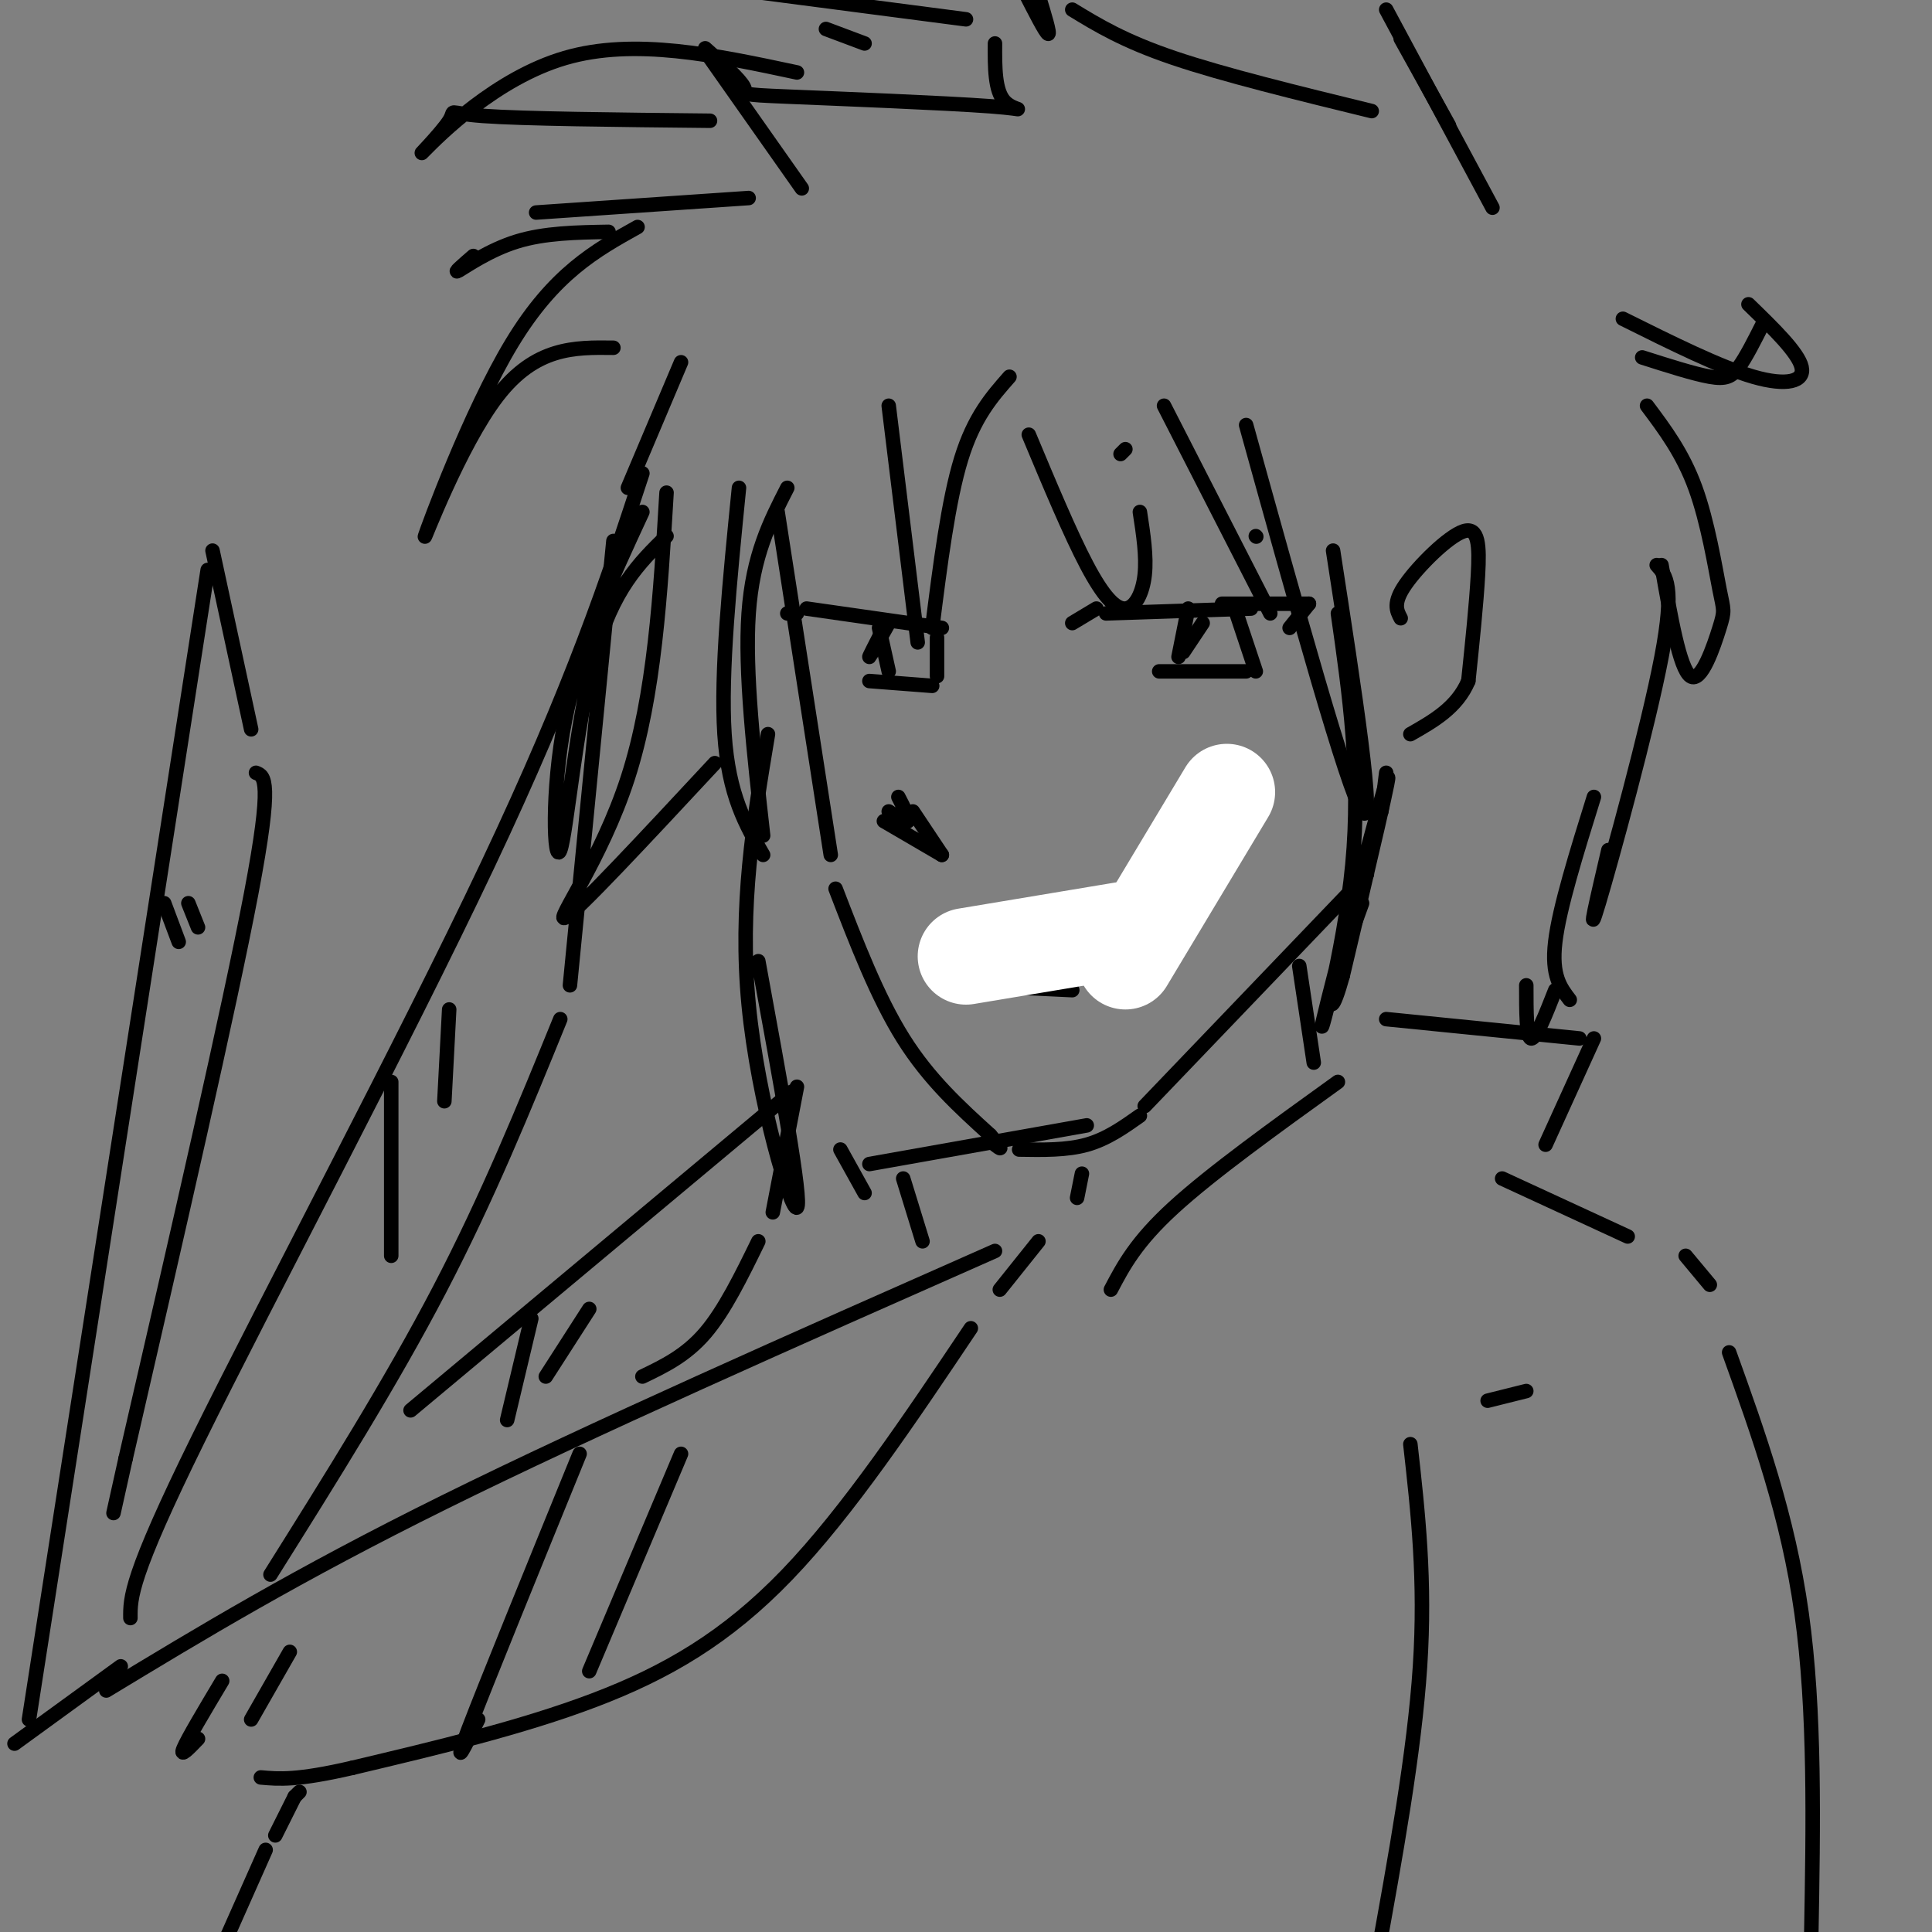 <svg viewBox='0 0 400 400' version='1.1' xmlns='http://www.w3.org/2000/svg' xmlns:xlink='http://www.w3.org/1999/xlink'><rect x="0" y="0" width="400" height="400" fill="#808080" stroke="none"/><g fill='none' stroke='rgb(0,0,0)' stroke-width='3' stroke-linecap='round' stroke-linejoin='round'><path d='M161,106c0.000,0.000 11.000,71.000 11,71'/><path d='M173,184c4.333,11.250 8.667,22.500 14,31c5.333,8.500 11.667,14.250 18,20'/><path d='M205,235c3.167,3.667 2.083,2.833 1,2'/><path d='M211,238c4.917,0.083 9.833,0.167 14,-1c4.167,-1.167 7.583,-3.583 11,-6'/><path d='M237,229c0.000,0.000 46.000,-48.000 46,-48'/><path d='M286,168c0.000,0.000 1.000,-8.000 1,-8'/><path d='M290,128c-0.833,-1.577 -1.667,-3.155 1,-7c2.667,-3.845 8.833,-9.958 12,-11c3.167,-1.042 3.333,2.988 3,9c-0.333,6.012 -1.167,14.006 -2,22'/><path d='M304,141c-2.333,5.500 -7.167,8.250 -12,11'/><path d='M258,168c0.000,0.000 -6.000,7.000 -6,7'/><path d='M247,178c0.000,0.000 -9.000,18.000 -9,18'/><path d='M186,165c1.167,2.250 2.333,4.500 2,5c-0.333,0.500 -2.167,-0.750 -4,-2'/><path d='M201,204c0.000,0.000 21.000,1.000 21,1'/><path d='M183,170c0.000,0.000 12.000,7.000 12,7'/><path d='M195,177c0.000,0.000 -6.000,-9.000 -6,-9'/><path d='M222,129c0.000,0.000 5.000,-3.000 5,-3'/><path d='M229,127c0.000,0.000 30.000,-1.000 30,-1'/><path d='M245,135c0.000,0.000 4.000,-6.000 4,-6'/><path d='M256,127c0.000,0.000 4.000,12.000 4,12'/><path d='M240,139c0.000,0.000 18.000,0.000 18,0'/><path d='M253,125c0.000,0.000 18.000,0.000 18,0'/><path d='M271,125c0.000,0.000 -4.000,5.000 -4,5'/><path d='M246,126c0.000,0.000 -2.000,10.000 -2,10'/><path d='M141,75c0.000,0.000 -11.000,26.000 -11,26'/><path d='M133,106c-6.530,14.077 -13.060,28.155 -16,43c-2.940,14.845 -2.292,30.458 -1,27c1.292,-3.458 3.226,-25.988 7,-40c3.774,-14.012 9.387,-19.506 15,-25'/><path d='M153,101c-1.917,19.167 -3.833,38.333 -3,51c0.833,12.667 4.417,18.833 8,25'/><path d='M158,173c-1.917,-17.000 -3.833,-34.000 -3,-46c0.833,-12.000 4.417,-19.000 8,-26'/><path d='M184,84c0.000,0.000 6.000,49.000 6,49'/><path d='M193,130c1.667,-13.167 3.333,-26.333 6,-35c2.667,-8.667 6.333,-12.833 10,-17'/><path d='M213,90c4.292,10.262 8.583,20.524 12,27c3.417,6.476 5.958,9.167 8,9c2.042,-0.167 3.583,-3.190 4,-7c0.417,-3.810 -0.292,-8.405 -1,-13'/><path d='M232,94c0.000,0.000 1.000,-1.000 1,-1'/><path d='M241,84c0.000,0.000 22.000,43.000 22,43'/><path d='M260,111c0.000,0.000 0.100,0.100 0.1,0.1'/><path d='M258,88c10.500,37.833 21.000,75.667 24,80c3.000,4.333 -1.500,-24.833 -6,-54'/><path d='M277,127c2.387,16.661 4.774,33.321 3,52c-1.774,18.679 -7.708,39.375 -6,32c1.708,-7.375 11.060,-42.821 13,-49c1.940,-6.179 -3.530,16.911 -9,40'/><path d='M278,202c-2.111,7.689 -2.889,6.911 -2,3c0.889,-3.911 3.444,-10.956 6,-18'/><path d='M163,127c0.000,0.000 2.000,0.000 2,0'/><path d='M167,126c0.000,0.000 28.000,4.000 28,4'/><path d='M182,130c0.000,0.000 2.000,9.000 2,9'/><path d='M194,132c0.000,0.000 0.000,8.000 0,8'/><path d='M180,141c0.000,0.000 13.000,1.000 13,1'/><path d='M184,129c-1.917,3.417 -3.833,6.833 -4,7c-0.167,0.167 1.417,-2.917 3,-6'/><path d='M336,66c10.044,5.000 20.089,10.000 27,12c6.911,2.000 10.689,1.000 10,-2c-0.689,-3.000 -5.844,-8.000 -11,-13'/><path d='M365,67c-1.756,3.489 -3.511,6.978 -5,9c-1.489,2.022 -2.711,2.578 -6,2c-3.289,-0.578 -8.644,-2.289 -14,-4'/><path d='M341,84c3.699,4.933 7.397,9.866 10,17c2.603,7.134 4.110,16.469 5,21c0.890,4.531 1.163,4.258 0,8c-1.163,3.742 -3.761,11.498 -6,10c-2.239,-1.498 -4.120,-12.249 -6,-23'/><path d='M343,117c1.911,2.111 3.822,4.222 1,19c-2.822,14.778 -10.378,42.222 -13,51c-2.622,8.778 -0.311,-1.111 2,-11'/><path d='M330,165c-3.583,11.500 -7.167,23.000 -8,30c-0.833,7.000 1.083,9.500 3,12'/><path d='M322,205c-2.000,5.083 -4.000,10.167 -5,10c-1.000,-0.167 -1.000,-5.583 -1,-11'/><path d='M309,43c0.000,0.000 -22.000,-41.000 -22,-41'/><path d='M290,8c0.000,0.000 10.000,18.000 10,18'/><path d='M284,23c-15.333,-3.750 -30.667,-7.500 -41,-11c-10.333,-3.500 -15.667,-6.750 -21,-10'/><path d='M215,-1c1.250,4.083 2.500,8.167 2,8c-0.500,-0.167 -2.750,-4.583 -5,-9'/><path d='M206,9c-0.029,4.901 -0.057,9.802 2,12c2.057,2.198 6.201,1.692 -3,1c-9.201,-0.692 -31.746,-1.571 -42,-2c-10.254,-0.429 -8.215,-0.408 -9,-2c-0.785,-1.592 -4.392,-4.796 -8,-8'/><path d='M147,12c0.000,0.000 19.000,27.000 19,27'/><path d='M155,41c0.000,0.000 -44.000,3.000 -44,3'/><path d='M98,53c-2.178,1.889 -4.356,3.778 -3,3c1.356,-0.778 6.244,-4.222 12,-6c5.756,-1.778 12.378,-1.889 19,-2'/><path d='M132,47c-8.649,4.815 -17.298,9.631 -26,24c-8.702,14.369 -17.458,38.292 -18,40c-0.542,1.708 7.131,-18.798 15,-29c7.869,-10.202 15.935,-10.101 24,-10'/><path d='M200,4c0.000,0.000 -46.000,-6.000 -46,-6'/><path d='M171,6c0.000,0.000 8.000,3.000 8,3'/><path d='M165,15c-16.833,-3.592 -33.665,-7.183 -48,-3c-14.335,4.183 -26.172,16.142 -29,19c-2.828,2.858 3.354,-3.384 5,-6c1.646,-2.616 -1.244,-1.604 7,-1c8.244,0.604 27.622,0.802 47,1'/><path d='M138,102c-1.244,20.978 -2.489,41.956 -8,59c-5.511,17.044 -15.289,30.156 -13,29c2.289,-1.156 16.644,-16.578 31,-32'/><path d='M159,152c-2.978,17.844 -5.956,35.689 -4,56c1.956,20.311 8.844,43.089 10,42c1.156,-1.089 -3.422,-26.044 -8,-51'/><path d='M174,238c0.000,0.000 5.000,9.000 5,9'/><path d='M224,243c0.000,0.000 -1.000,5.000 -1,5'/><path d='M269,200c0.000,0.000 3.000,20.000 3,20'/><path d='M230,267c2.583,-4.917 5.167,-9.833 13,-17c7.833,-7.167 20.917,-16.583 34,-26'/><path d='M287,211c0.000,0.000 40.000,4.000 40,4'/><path d='M330,215c0.000,0.000 -10.000,22.000 -10,22'/><path d='M225,233c0.000,0.000 -45.000,8.000 -45,8'/><path d='M187,244c0.000,0.000 4.000,13.000 4,13'/><path d='M311,244c0.000,0.000 26.000,12.000 26,12'/><path d='M349,260c0.000,0.000 5.000,6.000 5,6'/><path d='M27,335c-0.044,-4.200 -0.089,-8.400 14,-37c14.089,-28.600 42.311,-81.600 60,-119c17.689,-37.400 24.844,-59.200 32,-81'/><path d='M127,112c0.000,0.000 -9.000,92.000 -9,92'/><path d='M116,211c-7.500,18.417 -15.000,36.833 -25,56c-10.000,19.167 -22.500,39.083 -35,59'/><path d='M22,350c19.667,-11.917 39.333,-23.833 70,-39c30.667,-15.167 72.333,-33.583 114,-52'/><path d='M215,257c0.000,0.000 -8.000,10.000 -8,10'/><path d='M201,275c-12.711,18.956 -25.422,37.911 -38,51c-12.578,13.089 -25.022,20.311 -40,26c-14.978,5.689 -32.489,9.844 -50,14'/><path d='M73,366c-11.500,2.667 -15.250,2.333 -19,2'/><path d='M120,301c-9.750,23.917 -19.500,47.833 -23,57c-3.500,9.167 -0.750,3.583 2,-2'/><path d='M141,301c0.000,0.000 -19.000,45.000 -19,45'/><path d='M81,224c0.000,0.000 0.000,36.000 0,36'/><path d='M93,209c0.000,0.000 -1.000,19.000 -1,19'/><path d='M6,356c0.000,0.000 37.000,-238.000 37,-238'/><path d='M44,114c0.000,0.000 8.000,37.000 8,37'/><path d='M53,160c1.750,0.667 3.500,1.333 -1,25c-4.500,23.667 -15.250,70.333 -26,117'/><path d='M26,302c-4.333,19.500 -2.167,9.750 0,0'/><path d='M85,292c0.000,0.000 79.000,-66.000 79,-66'/><path d='M165,225c0.000,0.000 -5.000,26.000 -5,26'/><path d='M157,257c-3.500,7.167 -7.000,14.333 -11,19c-4.000,4.667 -8.500,6.833 -13,9'/><path d='M110,273c0.000,0.000 -5.000,21.000 -5,21'/><path d='M122,271c0.000,0.000 -9.000,14.000 -9,14'/><path d='M34,187c0.000,0.000 3.000,8.000 3,8'/><path d='M39,187c0.000,0.000 2.000,5.000 2,5'/><path d='M46,348c-3.583,6.000 -7.167,12.000 -8,14c-0.833,2.000 1.083,0.000 3,-2'/><path d='M60,342c0.000,0.000 -8.000,14.000 -8,14'/><path d='M3,361c0.000,0.000 22.000,-16.000 22,-16'/><path d='M62,371c0.000,0.000 -1.000,1.000 -1,1'/><path d='M61,372c0.000,0.000 -4.000,8.000 -4,8'/><path d='M55,383c0.000,0.000 -8.000,18.000 -8,18'/><path d='M358,280c6.083,16.917 12.167,33.833 15,54c2.833,20.167 2.417,43.583 2,67'/><path d='M316,288c0.000,0.000 -8.000,2.000 -8,2'/><path d='M292,299c1.583,14.083 3.167,28.167 2,46c-1.167,17.833 -5.083,39.417 -9,61'/></g>
<g fill='none' stroke='rgb(255,255,255)' stroke-width='20' stroke-linecap='round' stroke-linejoin='round'><path d='M200,198c0.000,0.000 36.000,-6.000 36,-6'/><path d='M254,164c0.000,0.000 -21.000,35.000 -21,35'/></g>
</svg>